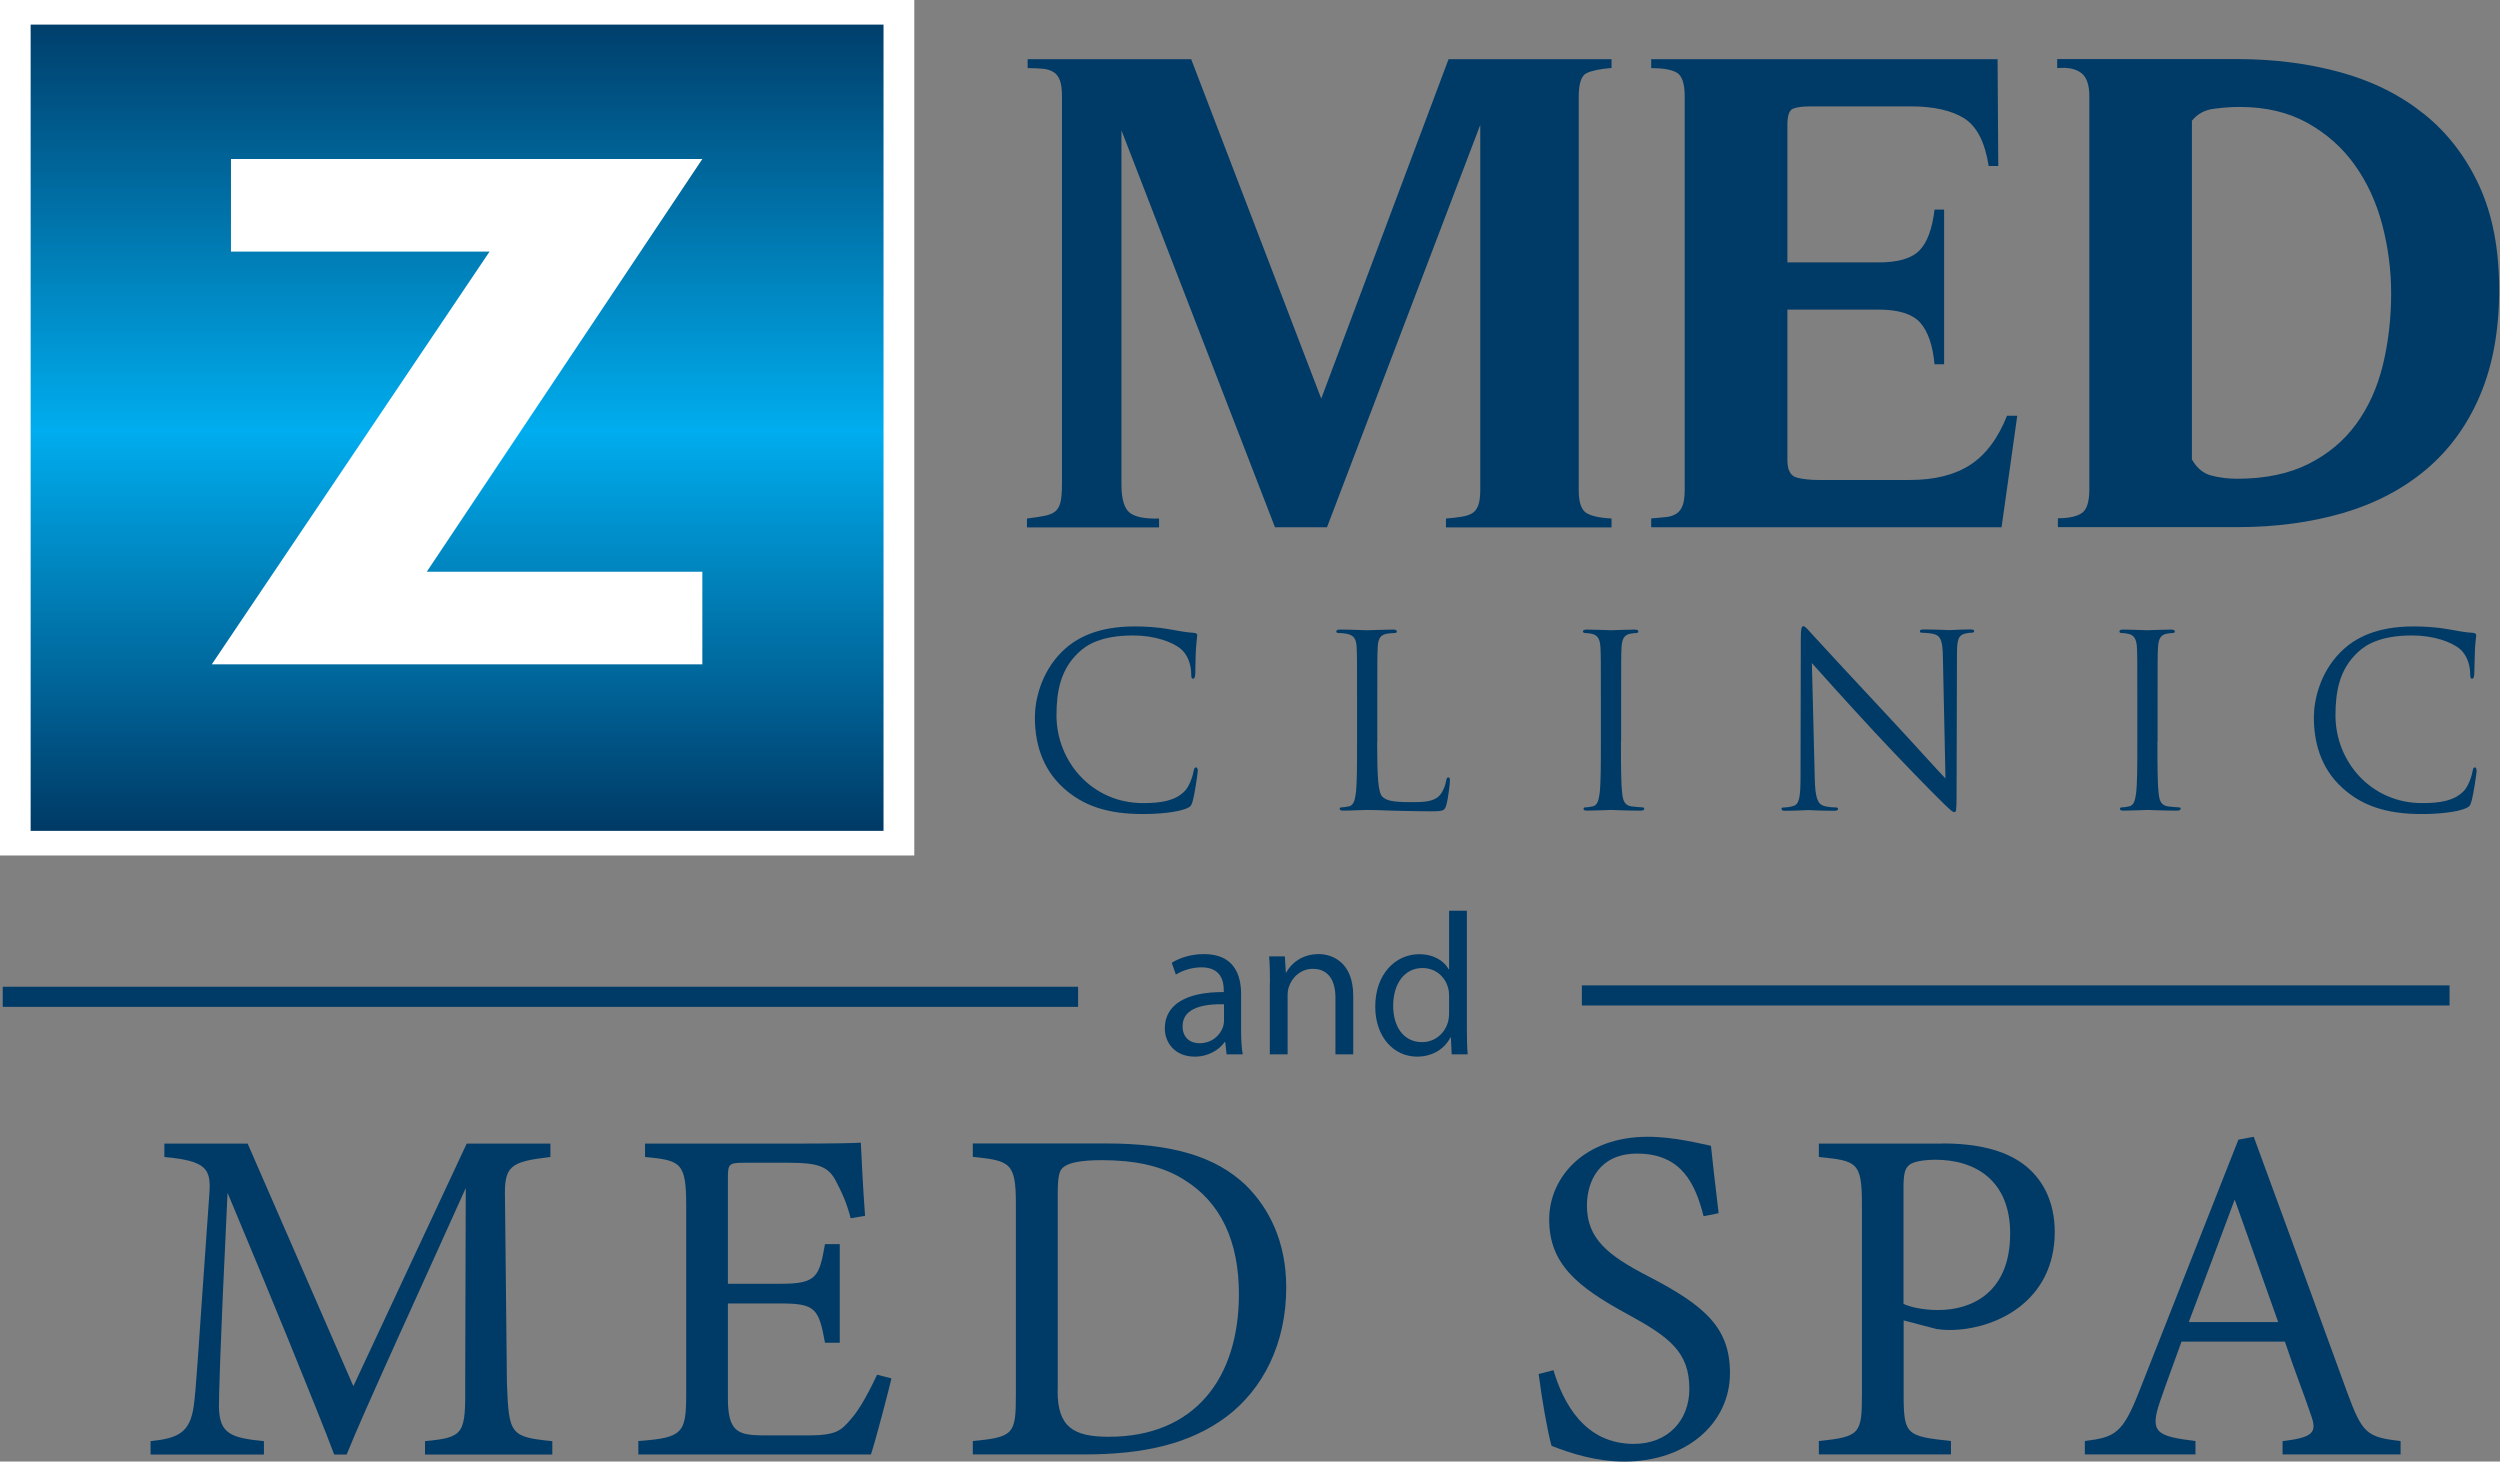 <?xml version="1.0" encoding="UTF-8"?> <svg xmlns="http://www.w3.org/2000/svg" width="195" height="114" viewBox="0 0 195 114" fill="none"><rect x="0" y="0" width="195" height="114" fill="#808080" stroke="none"/><path d="M125.701 4.608V5.301C124.816 5.376 124.165 5.504 123.749 5.707C123.344 5.899 123.141 6.517 123.141 7.552V38.249C123.141 39.209 123.354 39.806 123.781 40.041C124.208 40.276 124.848 40.404 125.701 40.446V41.139H112.784V40.446C113.243 40.414 113.648 40.361 113.989 40.308C114.331 40.254 114.597 40.169 114.821 40.041C115.035 39.913 115.195 39.71 115.301 39.422C115.408 39.134 115.461 38.729 115.461 38.196V9.738L103.505 41.129H99.451L87.473 10.165V37.769C87.473 38.91 87.687 39.646 88.113 39.988C88.54 40.329 89.308 40.478 90.406 40.446V41.139H80.103V40.446C80.668 40.372 81.138 40.308 81.49 40.233C81.842 40.158 82.119 40.052 82.322 39.881C82.514 39.721 82.652 39.476 82.727 39.134C82.802 38.793 82.834 38.324 82.834 37.716V7.498C82.834 6.965 82.78 6.56 82.674 6.272C82.567 5.984 82.407 5.771 82.194 5.632C81.98 5.493 81.703 5.397 81.362 5.365C81.02 5.333 80.626 5.312 80.156 5.312V4.619H92.913L103.057 31.092L112.987 4.619H125.701V4.608Z" fill="#003A66"></path><path d="M128.794 41.129V40.436C129.253 40.404 129.647 40.361 129.967 40.329C130.287 40.297 130.554 40.201 130.767 40.062C130.981 39.924 131.141 39.71 131.247 39.422C131.354 39.134 131.407 38.729 131.407 38.196V7.499C131.407 6.507 131.194 5.888 130.767 5.653C130.341 5.419 129.679 5.312 128.794 5.312V4.619H155.811L155.865 12.949H155.118C154.83 11.104 154.201 9.866 153.219 9.237C152.238 8.618 150.841 8.298 149.028 8.298H141.231C140.591 8.298 140.132 8.362 139.844 8.48C139.556 8.608 139.417 9.024 139.417 9.738V20.469H146.521C148.046 20.469 149.113 20.159 149.721 19.53C150.329 18.911 150.713 17.845 150.894 16.351H151.641V28.415H150.894C150.756 26.922 150.372 25.834 149.774 25.162C149.166 24.49 148.089 24.148 146.521 24.148H139.417V35.892C139.417 36.67 139.663 37.129 140.164 37.257C140.665 37.385 141.231 37.438 141.871 37.438H148.974C150.894 37.438 152.462 37.044 153.667 36.265C154.873 35.486 155.843 34.207 156.547 32.425H157.347L156.121 41.129H128.794Z" fill="#003A66"></path><path d="M160.451 4.608H174.488C177.41 4.608 180.109 4.96 182.605 5.653C185.101 6.346 187.255 7.434 189.09 8.906C190.924 10.378 192.354 12.256 193.388 14.506C194.423 16.767 194.935 19.466 194.935 22.591C194.935 25.759 194.434 28.511 193.442 30.836C192.45 33.172 191.042 35.102 189.229 36.628C187.415 38.153 185.25 39.284 182.743 40.02C180.237 40.745 177.485 41.118 174.499 41.118H160.515V40.425C161.368 40.425 161.987 40.286 162.382 40.02C162.776 39.753 162.968 39.134 162.968 38.174V7.498C162.968 6.613 162.755 6.005 162.328 5.685C161.902 5.365 161.283 5.237 160.462 5.312V4.608H160.451ZM170.968 35.839C171.363 36.521 171.864 36.937 172.493 37.097C173.112 37.257 173.784 37.342 174.499 37.342C176.674 37.342 178.52 36.958 180.056 36.19C181.581 35.422 182.829 34.388 183.789 33.065C184.749 31.753 185.442 30.207 185.869 28.447C186.295 26.687 186.509 24.82 186.509 22.868C186.509 21.055 186.274 19.274 185.815 17.525C185.357 15.786 184.642 14.229 183.682 12.885C182.722 11.53 181.496 10.442 180.002 9.6C178.509 8.768 176.749 8.341 174.712 8.341C174.104 8.341 173.443 8.384 172.707 8.48C171.981 8.565 171.395 8.885 170.968 9.418V35.839Z" fill="#003A66"></path><path d="M82.982 61.49C81.169 59.869 80.721 57.736 80.721 55.954C80.721 54.696 81.148 52.52 82.812 50.856C83.932 49.736 85.638 48.861 88.518 48.861C89.265 48.861 90.31 48.915 91.227 49.085C91.942 49.213 92.539 49.331 93.137 49.363C93.339 49.384 93.382 49.459 93.382 49.565C93.382 49.715 93.329 49.939 93.286 50.611C93.243 51.229 93.243 52.253 93.233 52.541C93.211 52.819 93.179 52.936 93.062 52.936C92.934 52.936 92.913 52.808 92.913 52.541C92.913 51.816 92.614 51.048 92.123 50.632C91.473 50.067 90.033 49.565 88.39 49.565C85.905 49.565 84.742 50.291 84.092 50.931C82.726 52.242 82.406 53.906 82.406 55.805C82.406 59.378 85.158 62.642 89.158 62.642C90.555 62.642 91.665 62.471 92.411 61.703C92.806 61.287 93.051 60.466 93.105 60.136C93.147 59.933 93.179 59.858 93.297 59.858C93.393 59.858 93.425 59.986 93.425 60.136C93.425 60.264 93.201 61.895 93.019 62.525C92.902 62.877 92.87 62.919 92.529 63.069C91.782 63.367 90.363 63.495 89.169 63.495C86.342 63.506 84.454 62.813 82.982 61.49Z" fill="#003A66"></path><path d="M107.419 57.864C107.419 60.616 107.493 61.81 107.824 62.141C108.123 62.44 108.613 62.568 110.064 62.568C111.056 62.568 111.877 62.546 112.325 62.002C112.57 61.704 112.752 61.234 112.805 60.882C112.826 60.733 112.858 60.637 112.976 60.637C113.072 60.637 113.093 60.712 113.093 60.914C113.093 61.117 112.965 62.248 112.816 62.781C112.688 63.208 112.634 63.282 111.642 63.282C110.299 63.282 109.328 63.24 108.539 63.229C107.749 63.197 107.173 63.176 106.629 63.176C106.555 63.176 106.235 63.197 105.861 63.197C105.488 63.218 105.072 63.229 104.795 63.229C104.592 63.229 104.496 63.197 104.496 63.08C104.496 63.026 104.539 62.973 104.645 62.973C104.816 62.973 105.04 62.93 105.211 62.898C105.584 62.824 105.68 62.408 105.755 61.874C105.851 61.085 105.851 59.613 105.851 57.821V54.536C105.851 51.624 105.851 51.102 105.819 50.493C105.787 49.854 105.637 49.555 105.019 49.427C104.869 49.395 104.549 49.374 104.379 49.374C104.304 49.374 104.229 49.331 104.229 49.256C104.229 49.15 104.325 49.107 104.528 49.107C105.371 49.107 106.544 49.16 106.64 49.16C106.736 49.16 108.101 49.107 108.656 49.107C108.859 49.107 108.955 49.15 108.955 49.256C108.955 49.331 108.88 49.374 108.805 49.374C108.677 49.374 108.411 49.395 108.187 49.427C107.643 49.523 107.493 49.843 107.461 50.493C107.429 51.091 107.429 51.614 107.429 54.536V57.864H107.419Z" fill="#003A66"></path><path d="M126.436 57.821C126.436 59.613 126.436 61.096 126.532 61.874C126.586 62.418 126.703 62.824 127.258 62.898C127.524 62.93 127.93 62.973 128.1 62.973C128.218 62.973 128.25 63.026 128.25 63.08C128.25 63.176 128.154 63.229 127.951 63.229C126.927 63.229 125.743 63.176 125.647 63.176C125.551 63.176 124.378 63.229 123.813 63.229C123.61 63.229 123.514 63.197 123.514 63.08C123.514 63.026 123.557 62.973 123.663 62.973C123.834 62.973 124.058 62.93 124.228 62.898C124.602 62.824 124.698 62.408 124.772 61.874C124.868 61.085 124.868 59.613 124.868 57.821V54.536C124.868 51.624 124.868 51.102 124.836 50.493C124.804 49.854 124.612 49.544 124.196 49.448C123.994 49.395 123.749 49.374 123.621 49.374C123.546 49.374 123.471 49.331 123.471 49.256C123.471 49.15 123.567 49.107 123.77 49.107C124.388 49.107 125.562 49.16 125.658 49.16C125.754 49.16 126.927 49.107 127.492 49.107C127.695 49.107 127.791 49.15 127.791 49.256C127.791 49.331 127.716 49.374 127.642 49.374C127.514 49.374 127.396 49.395 127.172 49.427C126.671 49.523 126.522 49.843 126.479 50.493C126.447 51.091 126.447 51.614 126.447 54.536V57.821H126.436Z" fill="#003A66"></path><path d="M141.551 60.702C141.583 62.237 141.775 62.718 142.276 62.867C142.628 62.963 143.044 62.984 143.215 62.984C143.311 62.984 143.364 63.016 143.364 63.091C143.364 63.208 143.257 63.24 143.033 63.24C141.967 63.24 141.22 63.187 141.05 63.187C140.879 63.187 140.1 63.24 139.258 63.24C139.066 63.24 138.959 63.219 138.959 63.091C138.959 63.016 139.012 62.984 139.108 62.984C139.258 62.984 139.588 62.963 139.876 62.867C140.346 62.739 140.442 62.195 140.442 60.488L140.463 49.779C140.463 49.054 140.516 48.841 140.666 48.841C140.815 48.841 141.135 49.246 141.316 49.438C141.594 49.758 144.377 52.766 147.257 55.849C149.113 57.832 151.15 60.115 151.748 60.723L151.545 51.23C151.524 50.014 151.396 49.598 150.82 49.449C150.489 49.374 150.052 49.353 149.902 49.353C149.774 49.353 149.753 49.3 149.753 49.225C149.753 49.108 149.902 49.097 150.126 49.097C150.969 49.097 151.865 49.15 152.068 49.15C152.27 49.15 152.889 49.097 153.657 49.097C153.86 49.097 153.988 49.118 153.988 49.225C153.988 49.3 153.913 49.353 153.785 49.353C153.689 49.353 153.561 49.353 153.337 49.406C152.718 49.534 152.644 49.95 152.644 51.07L152.612 62.024C152.612 63.261 152.58 63.347 152.441 63.347C152.292 63.347 152.068 63.144 151.076 62.152C150.873 61.971 148.175 59.219 146.201 57.086C144.036 54.75 141.924 52.393 141.327 51.721L141.551 60.702Z" fill="#003A66"></path><path d="M168.28 57.821C168.28 59.613 168.28 61.096 168.376 61.874C168.429 62.418 168.547 62.824 169.101 62.898C169.368 62.93 169.773 62.973 169.944 62.973C170.061 62.973 170.093 63.026 170.093 63.08C170.093 63.176 169.997 63.229 169.795 63.229C168.771 63.229 167.587 63.176 167.491 63.176C167.395 63.176 166.222 63.229 165.656 63.229C165.454 63.229 165.358 63.197 165.358 63.08C165.358 63.026 165.4 62.973 165.507 62.973C165.678 62.973 165.902 62.93 166.072 62.898C166.446 62.824 166.542 62.408 166.616 61.874C166.712 61.085 166.712 59.613 166.712 57.821V54.536C166.712 51.624 166.712 51.102 166.68 50.493C166.648 49.854 166.456 49.544 166.04 49.448C165.838 49.395 165.592 49.374 165.464 49.374C165.39 49.374 165.315 49.331 165.315 49.256C165.315 49.15 165.411 49.107 165.614 49.107C166.232 49.107 167.406 49.16 167.502 49.16C167.598 49.16 168.771 49.107 169.336 49.107C169.539 49.107 169.635 49.15 169.635 49.256C169.635 49.331 169.56 49.374 169.485 49.374C169.357 49.374 169.24 49.395 169.016 49.427C168.515 49.523 168.365 49.843 168.323 50.493C168.291 51.091 168.291 51.614 168.291 54.536V57.821H168.28Z" fill="#003A66"></path><path d="M182.743 61.49C180.93 59.869 180.482 57.736 180.482 55.954C180.482 54.696 180.909 52.52 182.573 50.856C183.692 49.736 185.399 48.861 188.279 48.861C189.026 48.861 190.071 48.915 190.988 49.085C191.703 49.213 192.3 49.331 192.897 49.363C193.1 49.384 193.143 49.459 193.143 49.565C193.143 49.715 193.089 49.939 193.047 50.611C193.015 51.229 193.015 52.253 192.993 52.541C192.972 52.819 192.94 52.936 192.823 52.936C192.695 52.936 192.673 52.808 192.673 52.541C192.673 51.816 192.375 51.048 191.884 50.632C191.233 50.067 189.794 49.565 188.151 49.565C185.666 49.565 184.503 50.291 183.852 50.931C182.487 52.242 182.167 53.906 182.167 55.805C182.167 59.378 184.919 62.642 188.919 62.642C190.327 62.642 191.425 62.471 192.172 61.703C192.567 61.287 192.812 60.466 192.865 60.136C192.897 59.933 192.94 59.858 193.047 59.858C193.143 59.858 193.175 59.986 193.175 60.136C193.175 60.264 192.951 61.895 192.769 62.525C192.652 62.877 192.62 62.919 192.279 63.069C191.532 63.367 190.113 63.495 188.919 63.495C186.103 63.506 184.215 62.813 182.743 61.49Z" fill="#003A66"></path><path d="M71.314 0H0V66.728H71.314V0Z" fill="white"></path><path d="M2.39 1.919V64.807H68.915V1.919H2.39ZM54.782 44.595V51.816H16.522L38.185 19.625H18.016V12.404H54.782L33.289 44.595H54.782Z" fill="url(#paint0_linear_92_340)"></path><path d="M95.676 82.236L95.569 81.276H95.526C95.1 81.873 94.278 82.417 93.19 82.417C91.644 82.417 90.855 81.329 90.855 80.22C90.855 78.375 92.497 77.361 95.452 77.383V77.223C95.452 76.593 95.281 75.452 93.713 75.452C92.998 75.452 92.262 75.676 91.718 76.017L91.398 75.1C92.028 74.695 92.945 74.418 93.905 74.418C96.241 74.418 96.806 76.017 96.806 77.543V80.401C96.806 81.062 96.838 81.713 96.934 82.236H95.676ZM95.473 78.332C93.958 78.3 92.241 78.567 92.241 80.049C92.241 80.945 92.838 81.372 93.553 81.372C94.545 81.372 95.174 80.743 95.398 80.092C95.441 79.953 95.473 79.793 95.473 79.655V78.332Z" fill="#003A66"></path><path d="M99.057 76.668C99.057 75.879 99.046 75.228 98.993 74.599H100.219L100.294 75.857H100.326C100.71 75.132 101.585 74.418 102.854 74.418C103.91 74.418 105.552 75.047 105.552 77.671V82.236H104.166V77.831C104.166 76.604 103.707 75.569 102.395 75.569C101.478 75.569 100.774 76.22 100.529 76.988C100.465 77.159 100.433 77.393 100.433 77.639V82.236H99.046V76.668H99.057Z" fill="#003A66"></path><path d="M114.416 71.026V80.263C114.416 80.945 114.427 81.713 114.48 82.236H113.232L113.168 80.913H113.136C112.709 81.767 111.781 82.417 110.533 82.417C108.688 82.417 107.27 80.849 107.27 78.535C107.259 75.996 108.838 74.428 110.693 74.428C111.867 74.428 112.656 74.983 112.997 75.602H113.029V71.037H114.416V71.026ZM113.029 77.703C113.029 77.532 113.019 77.298 112.965 77.116C112.763 76.231 112.005 75.506 110.96 75.506C109.52 75.506 108.667 76.764 108.667 78.46C108.667 80.007 109.424 81.287 110.928 81.287C111.856 81.287 112.709 80.668 112.965 79.633C113.008 79.442 113.029 79.249 113.029 79.036V77.703Z" fill="#003A66"></path><path d="M191.063 76.86H123.386V78.428H191.063V76.86Z" fill="#003A66"></path><path d="M84.092 76.967H0.213V78.535H84.092V76.967Z" fill="#003A66"></path><path d="M33.151 113.456V112.411C36.212 112.112 36.319 111.888 36.286 107.899L36.329 92.668C33.268 99.494 28.34 110.171 27.039 113.456H26.068C24.799 110.064 20.586 99.793 17.749 93.041C17.119 106.107 17.077 109.051 17.077 109.766C17.119 111.856 18.047 112.155 20.586 112.411V113.456H11.744V112.411C13.909 112.187 14.805 111.739 15.104 109.723C15.328 108.08 15.36 106.736 16.33 93.116C16.479 91.174 16.106 90.545 12.821 90.246V89.201H19.317L27.562 108.123L36.404 89.201H42.931V90.246C39.721 90.62 39.316 90.95 39.39 93.564L39.54 107.899C39.689 111.888 39.796 112.08 43.081 112.411V113.456H33.151Z" fill="#003A66"></path><path d="M69.533 107.515C69.309 108.486 68.306 112.326 67.933 113.446H49.79V112.401C53.256 112.145 53.523 111.803 53.523 108.742V94.012C53.523 90.695 53.117 90.503 50.312 90.247V89.202H61.736C65.245 89.202 66.695 89.159 67.143 89.127C67.186 90.055 67.325 92.86 67.474 94.833L66.354 95.025C66.023 93.756 65.65 92.977 65.234 92.188C64.637 90.962 63.784 90.695 61.544 90.695H58.002C56.851 90.695 56.776 90.802 56.776 91.889V100.134H60.914C63.709 100.134 63.901 99.58 64.349 97.041H65.501V104.732H64.349C63.869 102.044 63.57 101.67 60.882 101.67H56.776V109.094C56.776 111.707 57.597 111.931 59.464 111.963H62.93C65.202 111.963 65.576 111.633 66.397 110.662C67.101 109.883 67.89 108.347 68.413 107.227L69.533 107.515Z" fill="#003A66"></path><path d="M86.258 89.19C91.516 89.19 94.844 90.236 97.158 92.433C98.982 94.225 100.326 96.838 100.326 100.422C100.326 104.784 98.534 108.336 95.665 110.501C92.828 112.624 89.212 113.445 84.615 113.445H75.879V112.4C79.09 112.101 79.239 111.845 79.239 108.784V93.894C79.239 90.684 78.791 90.534 75.879 90.236V89.19H86.258ZM82.492 108.486C82.492 111.28 83.687 112.069 86.482 112.069C93.201 112.069 96.636 107.483 96.636 100.945C96.636 96.881 95.26 93.777 92.305 91.985C90.588 90.908 88.423 90.492 85.927 90.492C84.252 90.492 83.356 90.716 82.983 91.014C82.652 91.238 82.503 91.644 82.503 93.105V108.486H82.492Z" fill="#003A66"></path><path d="M132.88 94.865C132.25 92.401 131.205 89.98 127.696 89.98C124.784 89.98 123.781 92.103 123.781 94.044C123.781 96.614 125.424 97.926 128.517 99.526C132.997 101.841 134.938 103.558 134.938 107.099C134.938 111.014 131.546 114 126.725 114C124.485 114 122.544 113.371 121.019 112.774C120.72 111.728 120.272 109.19 120.016 107.174L121.168 106.875C121.915 109.371 123.557 112.624 127.44 112.624C130.128 112.624 131.77 110.758 131.77 108.336C131.77 105.467 130.245 104.305 126.96 102.513C123.045 100.39 120.837 98.598 120.837 95.121C120.837 91.804 123.6 88.668 128.528 88.668C130.618 88.668 132.666 89.223 133.455 89.372C133.605 90.716 133.754 92.209 134.053 94.63L132.88 94.865Z" fill="#003A66"></path><path d="M151.503 89.19C154.148 89.19 156.281 89.67 157.806 90.79C159.257 91.868 160.27 93.628 160.27 96.091C160.27 101.542 155.609 103.739 152.057 103.739C151.652 103.739 151.279 103.696 151.055 103.664L148.484 102.992V108.816C148.484 111.952 148.74 112.027 152.175 112.4V113.445H141.871V112.4C145.082 112.069 145.231 111.845 145.231 108.742V93.937C145.231 90.62 144.826 90.545 141.871 90.246V89.201H151.503V89.19ZM148.473 101.702C148.921 101.926 149.924 102.182 151.193 102.182C153.689 102.182 156.793 100.913 156.793 96.209C156.793 92.102 154.105 90.46 150.969 90.46C149.892 90.46 149.103 90.652 148.879 90.908C148.58 91.164 148.473 91.612 148.473 92.625V101.702Z" fill="#003A66"></path><path d="M178.04 113.456V112.411C180.461 112.112 180.76 111.739 180.237 110.32C179.757 108.87 179.011 107.003 178.221 104.646H170.158C169.56 106.32 169.006 107.782 168.483 109.307C167.662 111.728 168.184 112.027 171.246 112.4V113.445H162.617V112.4C164.963 112.102 165.561 111.846 166.873 108.486L174.595 88.892L175.789 88.668C178.136 95.046 180.717 102.107 183.064 108.56C184.258 111.803 184.589 112.102 187.245 112.4V113.445H178.04V113.456ZM174.307 93.564C173.112 96.774 171.843 100.166 170.723 103.121H177.699L174.307 93.564Z" fill="#003A66"></path><defs><linearGradient id="paint0_linear_92_340" x1="35.653" y1="0.552" x2="35.653" y2="64.731" gradientUnits="userSpaceOnUse"><stop stop-color="#003A66"></stop><stop offset="0.515" stop-color="#00ADEE"></stop><stop offset="1" stop-color="#003A66"></stop></linearGradient></defs></svg> 